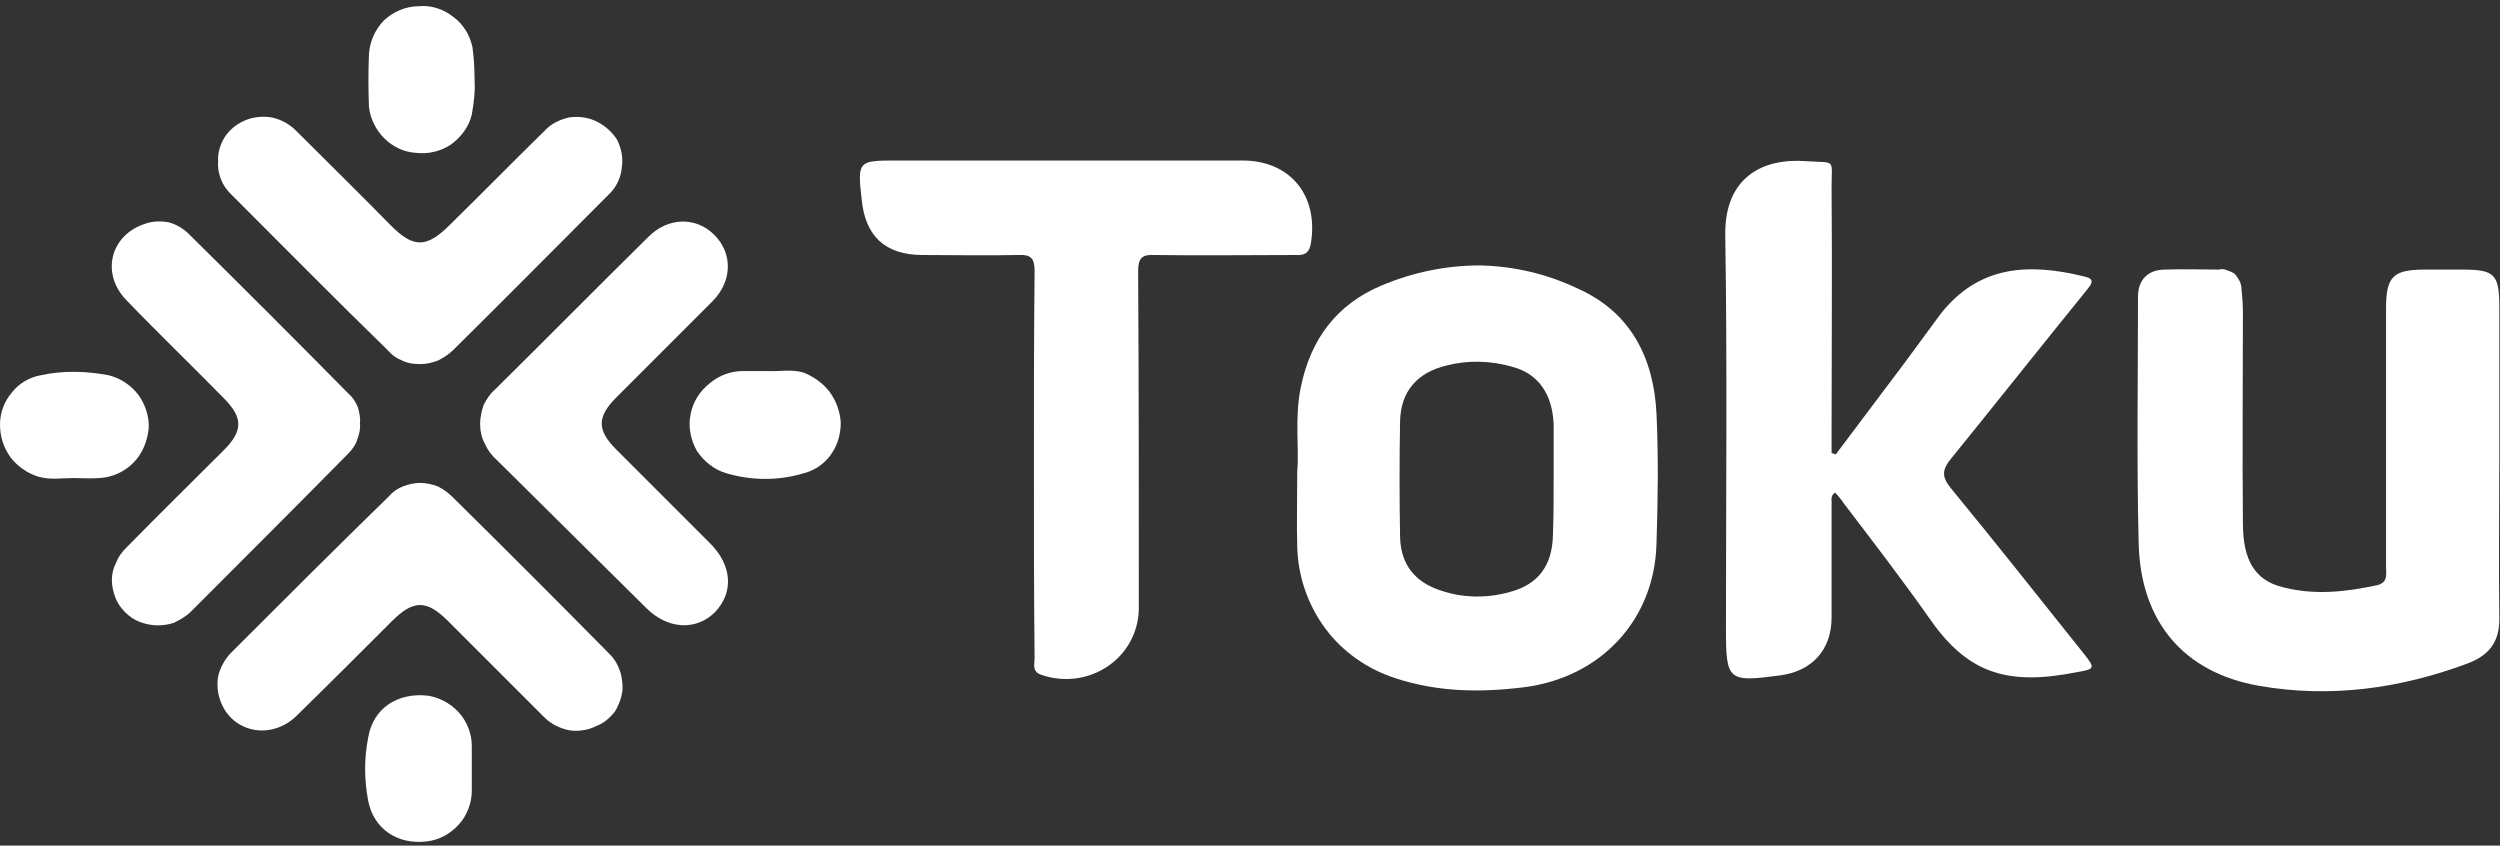 <?xml version="1.0" encoding="UTF-8"?>
<svg xmlns="http://www.w3.org/2000/svg" xmlns:ooo="http://xml.openoffice.org/svg/export" xmlns:xlink="http://www.w3.org/1999/xlink" xmlns:presentation="http://sun.com/xmlns/staroffice/presentation" xmlns:smil="http://www.w3.org/2001/SMIL20/" xmlns:anim="urn:oasis:names:tc:opendocument:xmlns:animation:1.0" version="1.2" width="35.98mm" height="12.17mm" viewBox="0 0 3598 1217" preserveAspectRatio="xMidYMid" fill-rule="evenodd" stroke-width="28.222" stroke-linejoin="round" xml:space="preserve">
 <rect x="0" y="0" width="3598" height="1217" fill="#333333" stroke="none"/>
 <defs class="ClipPathGroup">
  <clipPath id="presentation_clip_path">
   <rect x="0" y="0" width="3598" height="1217"></rect>
  </clipPath>
  <clipPath id="presentation_clip_path_shrink">
   <rect x="3" y="1" width="3591" height="1215"></rect>
  </clipPath>
 </defs>
 <defs class="TextShapeIndex">
  <g ooo:slide="id1" ooo:id-list="id3"></g>
 </defs>
 <defs class="EmbeddedBulletChars">
  <g id="bullet-char-template-57356" transform="scale(0,-0)">
   <path d="M 580,1141 L 1163,571 580,0 -4,571 580,1141 Z"></path>
  </g>
  <g id="bullet-char-template-57354" transform="scale(0,-0)">
   <path d="M 8,1128 L 1137,1128 1137,0 8,0 8,1128 Z"></path>
  </g>
  <g id="bullet-char-template-10146" transform="scale(0,-0)">
   <path d="M 174,0 L 602,739 174,1481 1456,739 174,0 Z M 1358,739 L 309,1346 659,739 1358,739 Z"></path>
  </g>
  <g id="bullet-char-template-10132" transform="scale(0,-0)">
   <path d="M 2015,739 L 1276,0 717,0 1260,543 174,543 174,936 1260,936 717,1481 1274,1481 2015,739 Z"></path>
  </g>
  <g id="bullet-char-template-10007" transform="scale(0,-0)">
   <path d="M 0,-2 C -7,14 -16,27 -25,37 L 356,567 C 262,823 215,952 215,954 215,979 228,992 255,992 264,992 276,990 289,987 310,991 331,999 354,1012 L 381,999 492,748 772,1049 836,1024 860,1049 C 881,1039 901,1025 922,1006 886,937 835,863 770,784 769,783 710,716 594,584 L 774,223 C 774,196 753,168 711,139 L 727,119 C 717,90 699,76 672,76 641,76 570,178 457,381 L 164,-76 C 142,-110 111,-127 72,-127 30,-127 9,-110 8,-76 1,-67 -2,-52 -2,-32 -2,-23 -1,-13 0,-2 Z"></path>
  </g>
  <g id="bullet-char-template-10004" transform="scale(0,-0)">
   <path d="M 285,-33 C 182,-33 111,30 74,156 52,228 41,333 41,471 41,549 55,616 82,672 116,743 169,778 240,778 293,778 328,747 346,684 L 369,508 C 377,444 397,411 428,410 L 1163,1116 C 1174,1127 1196,1133 1229,1133 1271,1133 1292,1118 1292,1087 L 1292,965 C 1292,929 1282,901 1262,881 L 442,47 C 390,-6 338,-33 285,-33 Z"></path>
  </g>
  <g id="bullet-char-template-9679" transform="scale(0,-0)">
   <path d="M 813,0 C 632,0 489,54 383,161 276,268 223,411 223,592 223,773 276,916 383,1023 489,1130 632,1184 813,1184 992,1184 1136,1130 1245,1023 1353,916 1407,772 1407,592 1407,412 1353,268 1245,161 1136,54 992,0 813,0 Z"></path>
  </g>
  <g id="bullet-char-template-8226" transform="scale(0,-0)">
   <path d="M 346,457 C 273,457 209,483 155,535 101,586 74,649 74,723 74,796 101,859 155,911 209,963 273,989 346,989 419,989 480,963 531,910 582,859 608,796 608,723 608,648 583,586 532,535 482,483 420,457 346,457 Z"></path>
  </g>
  <g id="bullet-char-template-8211" transform="scale(0,-0)">
   <path d="M -4,459 L 1135,459 1135,606 -4,606 -4,459 Z"></path>
  </g>
  <g id="bullet-char-template-61548" transform="scale(0,-0)">
   <path d="M 173,740 C 173,903 231,1043 346,1159 462,1274 601,1332 765,1332 928,1332 1067,1274 1183,1159 1299,1043 1357,903 1357,740 1357,577 1299,437 1183,322 1067,206 928,148 765,148 601,148 462,206 346,322 231,437 173,577 173,740 Z"></path>
  </g>
 </defs>
 <defs class="TextEmbeddedBitmaps"></defs>
 <g>
  <g id="id2" class="Master_Slide">
   <g id="bg-id2" class="Background"></g>
   <g id="bo-id2" class="BackgroundObjects"></g>
  </g>
 </g>
 <g class="SlideGroup">
  <g>
   <g id="container-id1">
    <g id="id1" class="Slide" clip-path="url(#presentation_clip_path)">
     <g class="Page">
      <g class="Graphic">
       <g id="id3">
        <rect class="BoundingBox" stroke="none" fill="none" x="0" y="0" width="3598" height="1217"></rect>
        <defs>
         <clipPath id="clip_path_1">
          <path d="M 0,0 L 3597,0 3597,1216 0,1216 0,0 Z"></path>
         </clipPath>
        </defs>
        <g clip-path="url(#clip_path_1)">
         <path fill="rgb(255,255,255)" stroke="none" d="M 2642,654 C 2675,610 2709,565 2742,521 2759,498 2775,476 2792,453 2847,382 2919,378 3000,398 3018,402 3008,411 3002,419 2937,499 2873,580 2808,660 2795,676 2794,686 2808,703 2873,782 2936,862 3000,942 3015,961 3015,963 2991,967 2892,987 2834,971 2779,893 2739,836 2696,780 2654,725 2650,719 2646,714 2641,709 2633,714 2637,722 2636,728 2636,782 2636,835 2636,889 2636,935 2608,966 2562,972 2487,982 2484,980 2484,905 2484,716 2486,527 2483,338 2482,255 2537,227 2600,232 2643,235 2636,227 2636,271 2637,390 2636,508 2636,627 2636,635 2636,643 2636,652 L 2642,654 2642,654 Z"></path>
         <path fill="rgb(255,255,255)" stroke="none" d="M 3597,663 C 3597,738 3596,813 3597,888 3598,923 3583,943 3551,955 3454,991 3354,1005 3251,987 3143,968 3081,895 3078,783 3075,664 3077,546 3077,427 3077,402 3092,388 3116,388 3142,387 3167,388 3193,388 3197,387 3201,387 3205,389 3209,390 3213,392 3216,394 3219,397 3221,401 3223,404 3225,408 3226,412 3226,416 3227,427 3228,438 3228,449 3228,550 3227,652 3228,753 3228,806 3245,835 3285,845 3331,857 3376,852 3422,842 3437,838 3434,826 3434,816 3434,692 3434,568 3434,444 3434,398 3444,388 3490,388 3508,388 3526,388 3543,388 3590,388 3597,394 3597,442 3597,515 3597,589 3597,663 L 3597,663 Z"></path>
         <path fill="rgb(255,255,255)" stroke="none" d="M 1867,678 C 1870,646 1863,602 1872,558 1886,488 1924,438 1988,411 2033,392 2081,382 2130,382 2178,383 2226,394 2270,415 2347,449 2380,515 2384,595 2387,658 2386,721 2384,783 2381,893 2303,975 2194,989 2130,997 2069,996 2008,976 1968,963 1932,938 1907,904 1882,870 1868,829 1867,787 1866,755 1867,722 1867,678 L 1867,678 Z M 2236,689 C 2236,663 2236,636 2236,610 2234,567 2214,538 2177,528 2146,519 2113,518 2082,526 2040,536 2016,563 2015,606 2014,662 2014,717 2015,773 2016,812 2036,838 2074,850 2106,861 2141,861 2173,852 2214,841 2234,814 2235,770 2236,743 2236,716 2236,689 L 2236,689 Z"></path>
         <path fill="rgb(255,255,255)" stroke="none" d="M 1488,669 C 1488,576 1488,483 1489,390 1489,371 1483,366 1465,367 1420,368 1374,367 1328,367 1274,367 1245,340 1240,286 1234,232 1235,231 1290,231 1456,231 1622,231 1788,231 1856,231 1897,280 1887,348 1885,363 1879,368 1864,367 1797,367 1729,368 1662,367 1644,366 1638,371 1638,390 1639,552 1639,714 1639,876 1638,947 1567,995 1498,971 1485,966 1489,956 1489,948 1488,855 1488,762 1488,669 L 1488,669 Z"></path>
         <path fill="rgb(255,255,255)" stroke="none" d="M 518,609 C 519,617 517,625 514,633 512,640 507,647 501,653 425,730 349,806 273,882 266,888 259,892 251,896 243,899 235,900 226,900 218,900 209,898 201,895 193,892 186,887 180,881 174,875 169,868 166,860 163,852 161,843 161,835 161,826 163,818 167,810 170,802 175,795 181,789 228,741 275,695 322,648 350,620 350,601 322,573 275,525 227,479 181,431 145,393 159,338 209,322 220,318 232,318 243,320 254,323 264,329 272,337 349,413 426,490 502,567 508,572 512,579 515,586 517,593 519,601 518,609 L 518,609 Z"></path>
         <path fill="rgb(255,255,255)" stroke="none" d="M 896,992 C 895,1003 891,1014 885,1024 878,1033 869,1041 858,1045 846,1051 832,1053 819,1051 805,1048 793,1042 783,1032 737,986 691,940 645,894 614,863 595,863 564,894 518,940 472,986 426,1031 389,1066 333,1054 317,1008 313,997 312,985 314,973 317,961 323,950 331,941 407,865 482,790 559,715 565,708 572,703 580,700 588,697 596,695 605,695 613,695 622,697 630,700 638,704 645,709 651,715 727,790 803,866 878,942 884,948 889,956 892,965 895,973 896,983 896,992 L 896,992 Z"></path>
         <path fill="rgb(255,255,255)" stroke="none" d="M 314,233 C 313,220 317,208 323,198 330,187 340,179 351,174 364,168 378,167 391,169 405,172 417,179 426,188 472,234 518,279 563,325 595,357 614,357 647,324 693,279 738,233 784,188 793,178 806,172 819,169 833,167 847,169 859,175 871,181 881,190 888,201 894,213 897,226 895,240 894,255 887,270 876,280 801,355 727,430 652,504 646,510 638,515 630,519 622,522 614,524 605,524 596,524 587,523 579,519 571,516 564,511 558,504 482,430 407,354 332,279 326,273 321,266 318,258 315,250 313,241 314,233 L 314,233 Z"></path>
         <path fill="rgb(255,255,255)" stroke="none" d="M 691,610 C 691,601 693,592 696,583 700,575 705,567 712,561 786,488 859,414 933,341 962,312 1002,312 1028,338 1055,365 1054,405 1025,434 979,480 933,526 887,572 859,600 859,619 887,647 932,692 977,737 1022,782 1054,814 1056,853 1029,881 1002,908 961,906 930,875 858,804 787,733 715,662 708,656 702,648 698,639 693,630 691,620 691,610 L 691,610 Z"></path>
         <path fill="rgb(255,255,255)" stroke="none" d="M 1107,534 C 1120,535 1138,531 1156,536 1171,542 1184,551 1194,564 1203,576 1209,592 1210,608 1210,624 1206,640 1196,654 1187,667 1173,677 1157,681 1121,692 1082,692 1045,681 1028,676 1013,664 1003,649 994,633 990,614 994,596 997,579 1007,563 1021,552 1035,540 1052,534 1070,534 1081,534 1091,534 1107,534 L 1107,534 Z"></path>
         <path fill="rgb(255,255,255)" stroke="none" d="M 106,688 C 89,688 72,691 55,686 39,681 25,671 15,658 5,644 0,628 0,611 0,594 6,578 17,565 27,552 42,543 59,540 91,533 124,534 156,540 173,544 188,554 199,568 209,582 215,599 214,617 212,635 205,653 192,666 179,679 162,687 143,688 131,689 118,688 106,688 L 106,688 Z"></path>
         <path fill="rgb(255,255,255)" stroke="none" d="M 683,115 C 684,132 682,148 679,165 675,182 664,197 649,208 634,218 616,222 599,220 581,219 565,211 553,199 541,187 533,171 531,154 530,129 530,103 531,78 532,60 540,42 553,29 566,17 584,9 602,9 620,7 638,13 652,24 667,35 676,50 680,68 682,83 683,99 683,115 L 683,115 Z"></path>
         <path fill="rgb(255,255,255)" stroke="none" d="M 679,1106 C 679,1117 679,1128 679,1138 679,1156 672,1174 660,1187 648,1200 632,1209 614,1211 572,1216 538,1193 530,1153 524,1122 524,1091 530,1061 537,1020 571,997 614,1001 631,1003 648,1012 660,1025 672,1038 679,1056 679,1073 679,1084 679,1095 679,1106 L 679,1106 Z"></path>
        </g>
       </g>
      </g>
     </g>
    </g>
   </g>
  </g>
 </g>
</svg>

